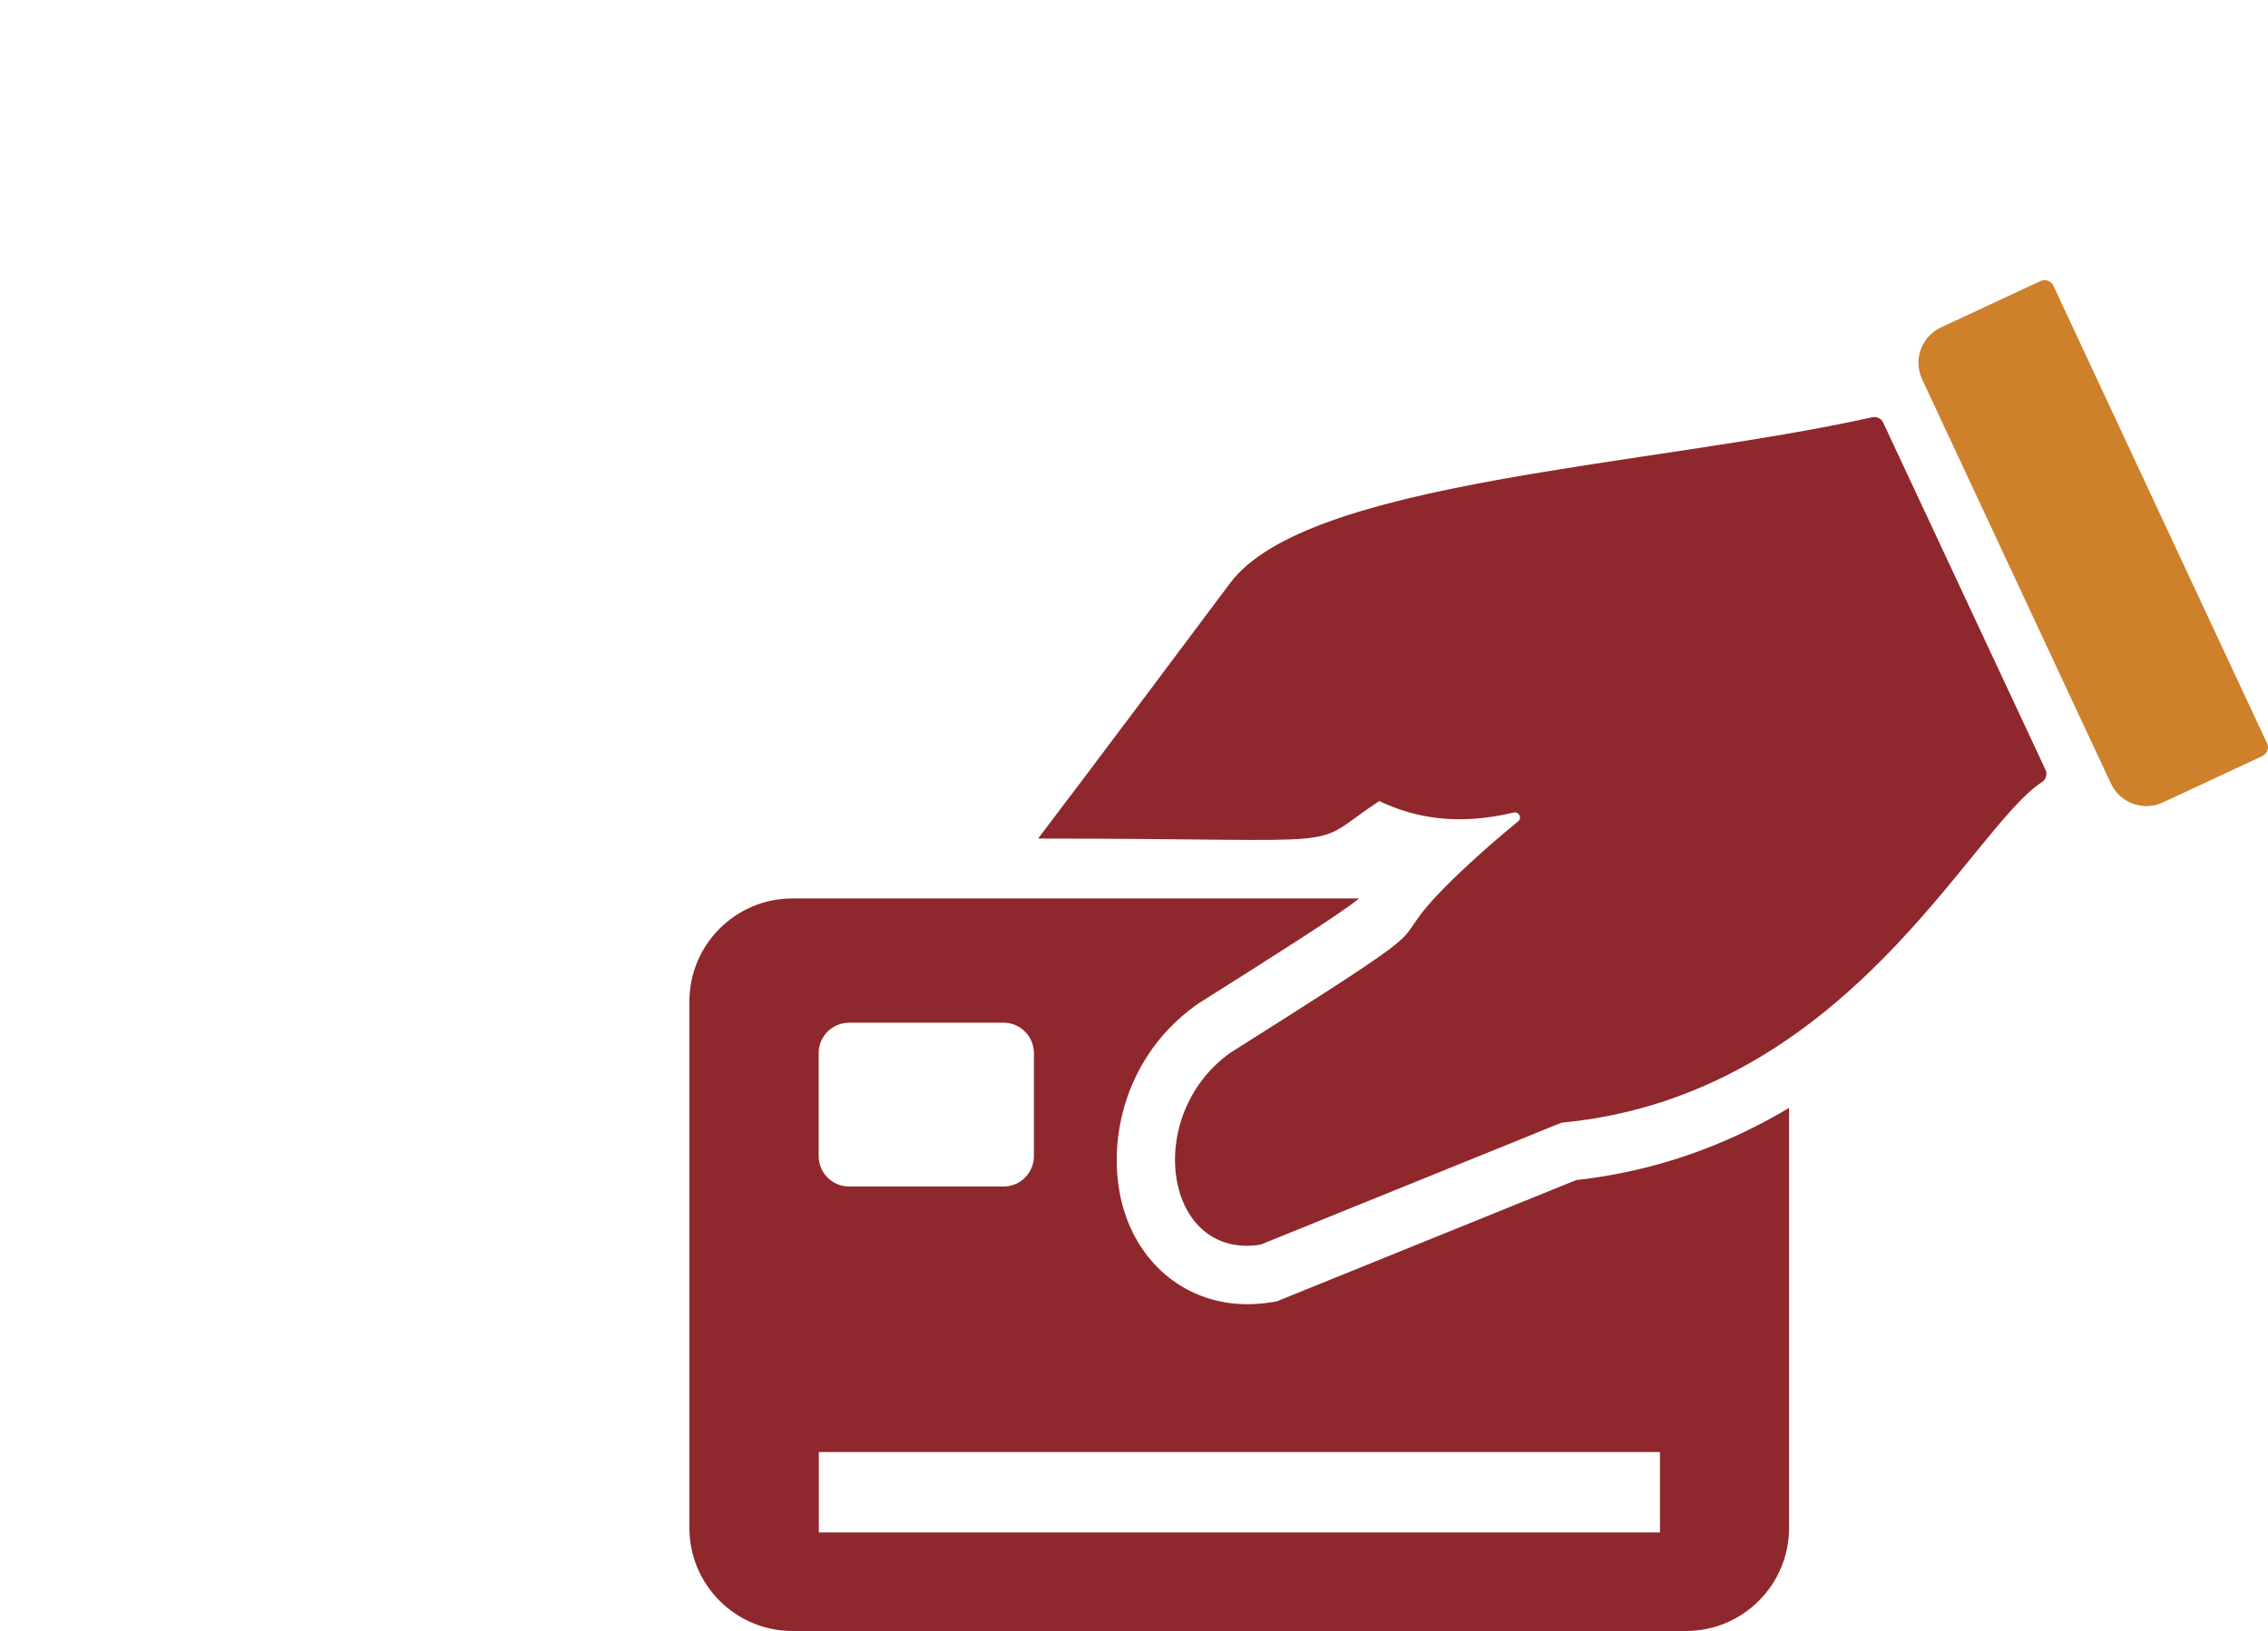 <?xml version="1.0" encoding="UTF-8"?>
<svg xmlns="http://www.w3.org/2000/svg" version="1.1" viewBox="0 0 300 215.77">
  <defs>
    <style>
      .cls-1 {
        fill: #ce802a;
      }

      .cls-2 {
        fill: #8f282c;
      }
    </style>
  </defs>
  <!-- Generator: Adobe Illustrator 28.7.0, SVG Export Plug-In . SVG Version: 1.2.0 Build 136)  -->
  <g>
    <g id="Layer_1">
      <g id="Layer_1-2" data-name="Layer_1">
        <g>
          <path class="cls-2" d="M208.44,156.13l-39.6,16.04-.87.13c-1.01.16-2.01.23-2.98.23-6.96,0-12.93-3.99-15.71-10.71-3.45-8.4-1.5-21.37,8.92-28.85l.38-.26c8.47-5.34,18.84-11.88,21.2-13.86h-74.95c-7.53,0-13.64,6.11-13.64,13.64v69.63c0,7.53,6.11,13.64,13.64,13.64h118.18c7.53,0,13.64-6.11,13.64-13.64v-55.56c-7.91,4.72-17.22,8.34-28.22,9.56h0ZM108.29,139.31c0-2.22,1.8-4.02,4.02-4.02h20.43c2.22,0,4.02,1.8,4.02,4.02v13.63c0,2.22-1.8,4.02-4.02,4.02h-20.43c-2.22,0-4.02-1.8-4.02-4.02v-13.63ZM219.57,202.72h-111.26v-10.63h111.26v10.63Z"/>
          <g>
            <path class="cls-1" d="M299.88,98.31c.15.31.16.67.04.98-.11.32-.36.58-.67.73l-13.15,6.13c-2.59,1.21-5.66.09-6.88-2.5l-24.97-53.47c-1.21-2.58-.09-5.66,2.5-6.87l13.15-6.13c.65-.3,1.42-.02,1.72.63l28.25,60.51h0Z"/>
            <path class="cls-2" d="M194.48,114.14c-15.27,14.1,2.69,3.41-31.76,25.14-11.62,8.33-8.68,27.39,4.02,25.37l39.8-16.13c37.8-3.59,54.02-38.85,63.56-45.06.54-.35.74-1.05.47-1.63l-21.47-45.92c-.26-.55-.86-.85-1.45-.71-29.47,6.55-74.72,8.29-84.93,21.93-5.46,7.28-18.67,24.97-25.41,33.8,43.73,0,35.12,1.65,45.13-4.96,4.9,2.33,10.54,3.23,17.77,1.52.69-.17,1.16.71.61,1.16-2,1.63-4.17,3.49-6.33,5.48h-.01Z"/>
          </g>
        </g>
      </g>
    </g>
  </g>
</svg>